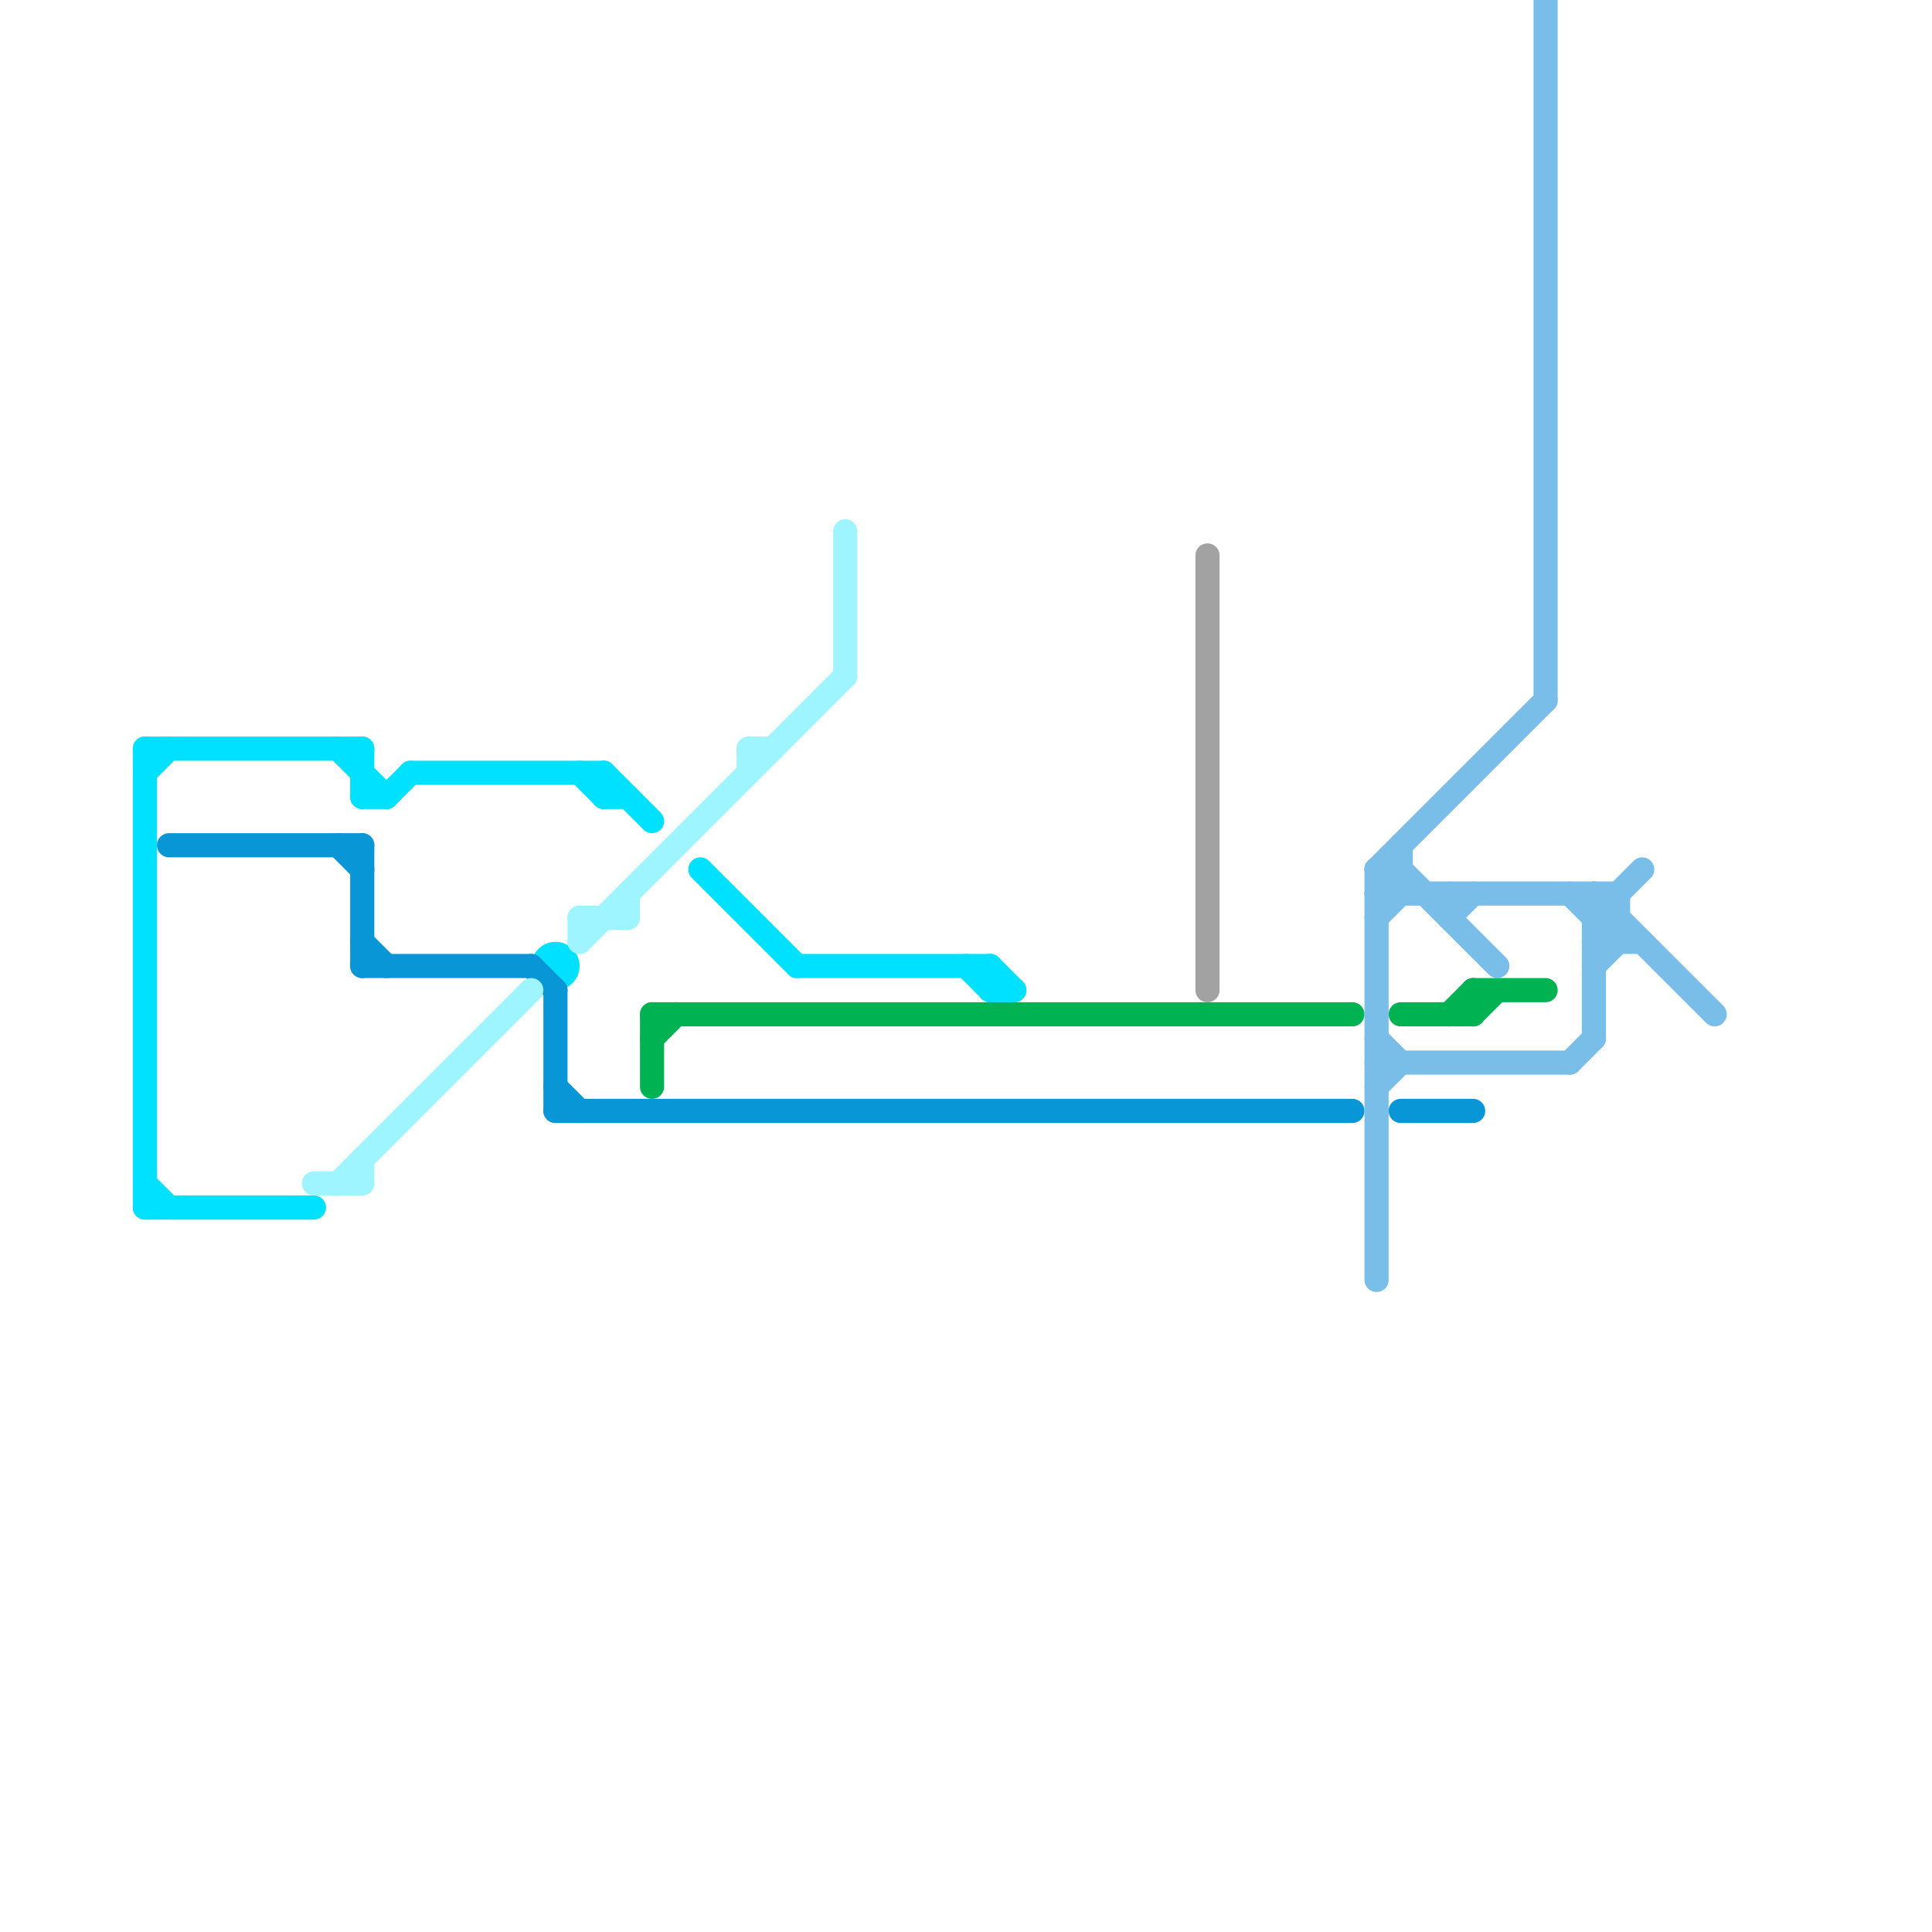 
<svg version="1.1" xmlns="http://www.w3.org/2000/svg" viewBox="0 0 80 80">
<style>text { font: 1px Helvetica; font-weight: 600; white-space: pre; dominant-baseline: central; } line { stroke-width: 1; fill: none; stroke-linecap: round; stroke-linejoin: round; } .c0 { stroke: #00e1ff } .c1 { stroke: #0896d7 } .c2 { stroke: #9ef4ff } .c3 { stroke: #00b251 } .c4 { stroke: #a2a2a2 } .c5 { stroke: #79bde9 }</style><defs><g id="wm-xf"><circle r="1.2" fill="#000"/><circle r="0.9" fill="#fff"/><circle r="0.6" fill="#000"/><circle r="0.3" fill="#fff"/></g><g id="wm"><circle r="0.6" fill="#000"/><circle r="0.3" fill="#fff"/></g></defs><line class="c0" x1="29" y1="36" x2="33" y2="40"/><line class="c0" x1="41" y1="40" x2="42" y2="41"/><line class="c0" x1="25" y1="32" x2="27" y2="34"/><line class="c0" x1="14" y1="31" x2="16" y2="33"/><line class="c0" x1="25" y1="32" x2="25" y2="33"/><line class="c0" x1="17" y1="32" x2="25" y2="32"/><line class="c0" x1="41" y1="40" x2="41" y2="41"/><line class="c0" x1="6" y1="50" x2="13" y2="50"/><line class="c0" x1="15" y1="31" x2="15" y2="33"/><line class="c0" x1="6" y1="32" x2="7" y2="31"/><line class="c0" x1="41" y1="41" x2="42" y2="41"/><line class="c0" x1="40" y1="40" x2="41" y2="41"/><line class="c0" x1="15" y1="33" x2="16" y2="33"/><line class="c0" x1="24" y1="32" x2="25" y2="33"/><line class="c0" x1="16" y1="33" x2="17" y2="32"/><line class="c0" x1="6" y1="31" x2="6" y2="50"/><line class="c0" x1="33" y1="40" x2="41" y2="40"/><line class="c0" x1="6" y1="49" x2="7" y2="50"/><line class="c0" x1="6" y1="31" x2="15" y2="31"/><line class="c0" x1="25" y1="33" x2="26" y2="33"/><circle cx="23" cy="40" r="1" fill="#00e1ff" /><line class="c1" x1="15" y1="35" x2="15" y2="40"/><line class="c1" x1="22" y1="40" x2="23" y2="41"/><line class="c1" x1="23" y1="41" x2="23" y2="46"/><line class="c1" x1="23" y1="45" x2="24" y2="46"/><line class="c1" x1="7" y1="35" x2="15" y2="35"/><line class="c1" x1="15" y1="40" x2="22" y2="40"/><line class="c1" x1="58" y1="46" x2="61" y2="46"/><line class="c1" x1="14" y1="35" x2="15" y2="36"/><line class="c1" x1="15" y1="39" x2="16" y2="40"/><line class="c1" x1="23" y1="46" x2="56" y2="46"/><line class="c2" x1="13" y1="49" x2="15" y2="49"/><line class="c2" x1="14" y1="49" x2="22" y2="41"/><line class="c2" x1="26" y1="37" x2="26" y2="38"/><line class="c2" x1="15" y1="48" x2="15" y2="49"/><line class="c2" x1="35" y1="22" x2="35" y2="28"/><line class="c2" x1="24" y1="38" x2="26" y2="38"/><line class="c2" x1="24" y1="38" x2="24" y2="39"/><line class="c2" x1="31" y1="31" x2="31" y2="32"/><line class="c2" x1="31" y1="31" x2="32" y2="31"/><line class="c2" x1="24" y1="39" x2="35" y2="28"/><line class="c3" x1="61" y1="41" x2="61" y2="42"/><line class="c3" x1="61" y1="41" x2="64" y2="41"/><line class="c3" x1="60" y1="42" x2="61" y2="41"/><line class="c3" x1="27" y1="42" x2="27" y2="45"/><line class="c3" x1="27" y1="42" x2="56" y2="42"/><line class="c3" x1="27" y1="43" x2="28" y2="42"/><line class="c3" x1="61" y1="42" x2="62" y2="41"/><line class="c3" x1="58" y1="42" x2="61" y2="42"/><line class="c4" x1="50" y1="23" x2="50" y2="41"/><line class="c5" x1="57" y1="44" x2="65" y2="44"/><line class="c5" x1="60" y1="38" x2="61" y2="37"/><line class="c5" x1="57" y1="37" x2="58" y2="36"/><line class="c5" x1="57" y1="36" x2="57" y2="53"/><line class="c5" x1="66" y1="39" x2="67" y2="38"/><line class="c5" x1="57" y1="36" x2="58" y2="36"/><line class="c5" x1="66" y1="38" x2="67" y2="38"/><line class="c5" x1="64" y1="0" x2="64" y2="29"/><line class="c5" x1="66" y1="37" x2="66" y2="43"/><line class="c5" x1="66" y1="39" x2="68" y2="39"/><line class="c5" x1="58" y1="36" x2="62" y2="40"/><line class="c5" x1="66" y1="37" x2="71" y2="42"/><line class="c5" x1="66" y1="38" x2="68" y2="36"/><line class="c5" x1="58" y1="35" x2="58" y2="37"/><line class="c5" x1="60" y1="37" x2="60" y2="38"/><line class="c5" x1="67" y1="37" x2="67" y2="39"/><line class="c5" x1="57" y1="38" x2="58" y2="37"/><line class="c5" x1="65" y1="37" x2="67" y2="39"/><line class="c5" x1="57" y1="43" x2="58" y2="44"/><line class="c5" x1="65" y1="44" x2="66" y2="43"/><line class="c5" x1="57" y1="36" x2="64" y2="29"/><line class="c5" x1="57" y1="37" x2="67" y2="37"/><line class="c5" x1="57" y1="45" x2="58" y2="44"/><line class="c5" x1="57" y1="36" x2="58" y2="37"/><line class="c5" x1="66" y1="40" x2="67" y2="39"/>
</svg>
